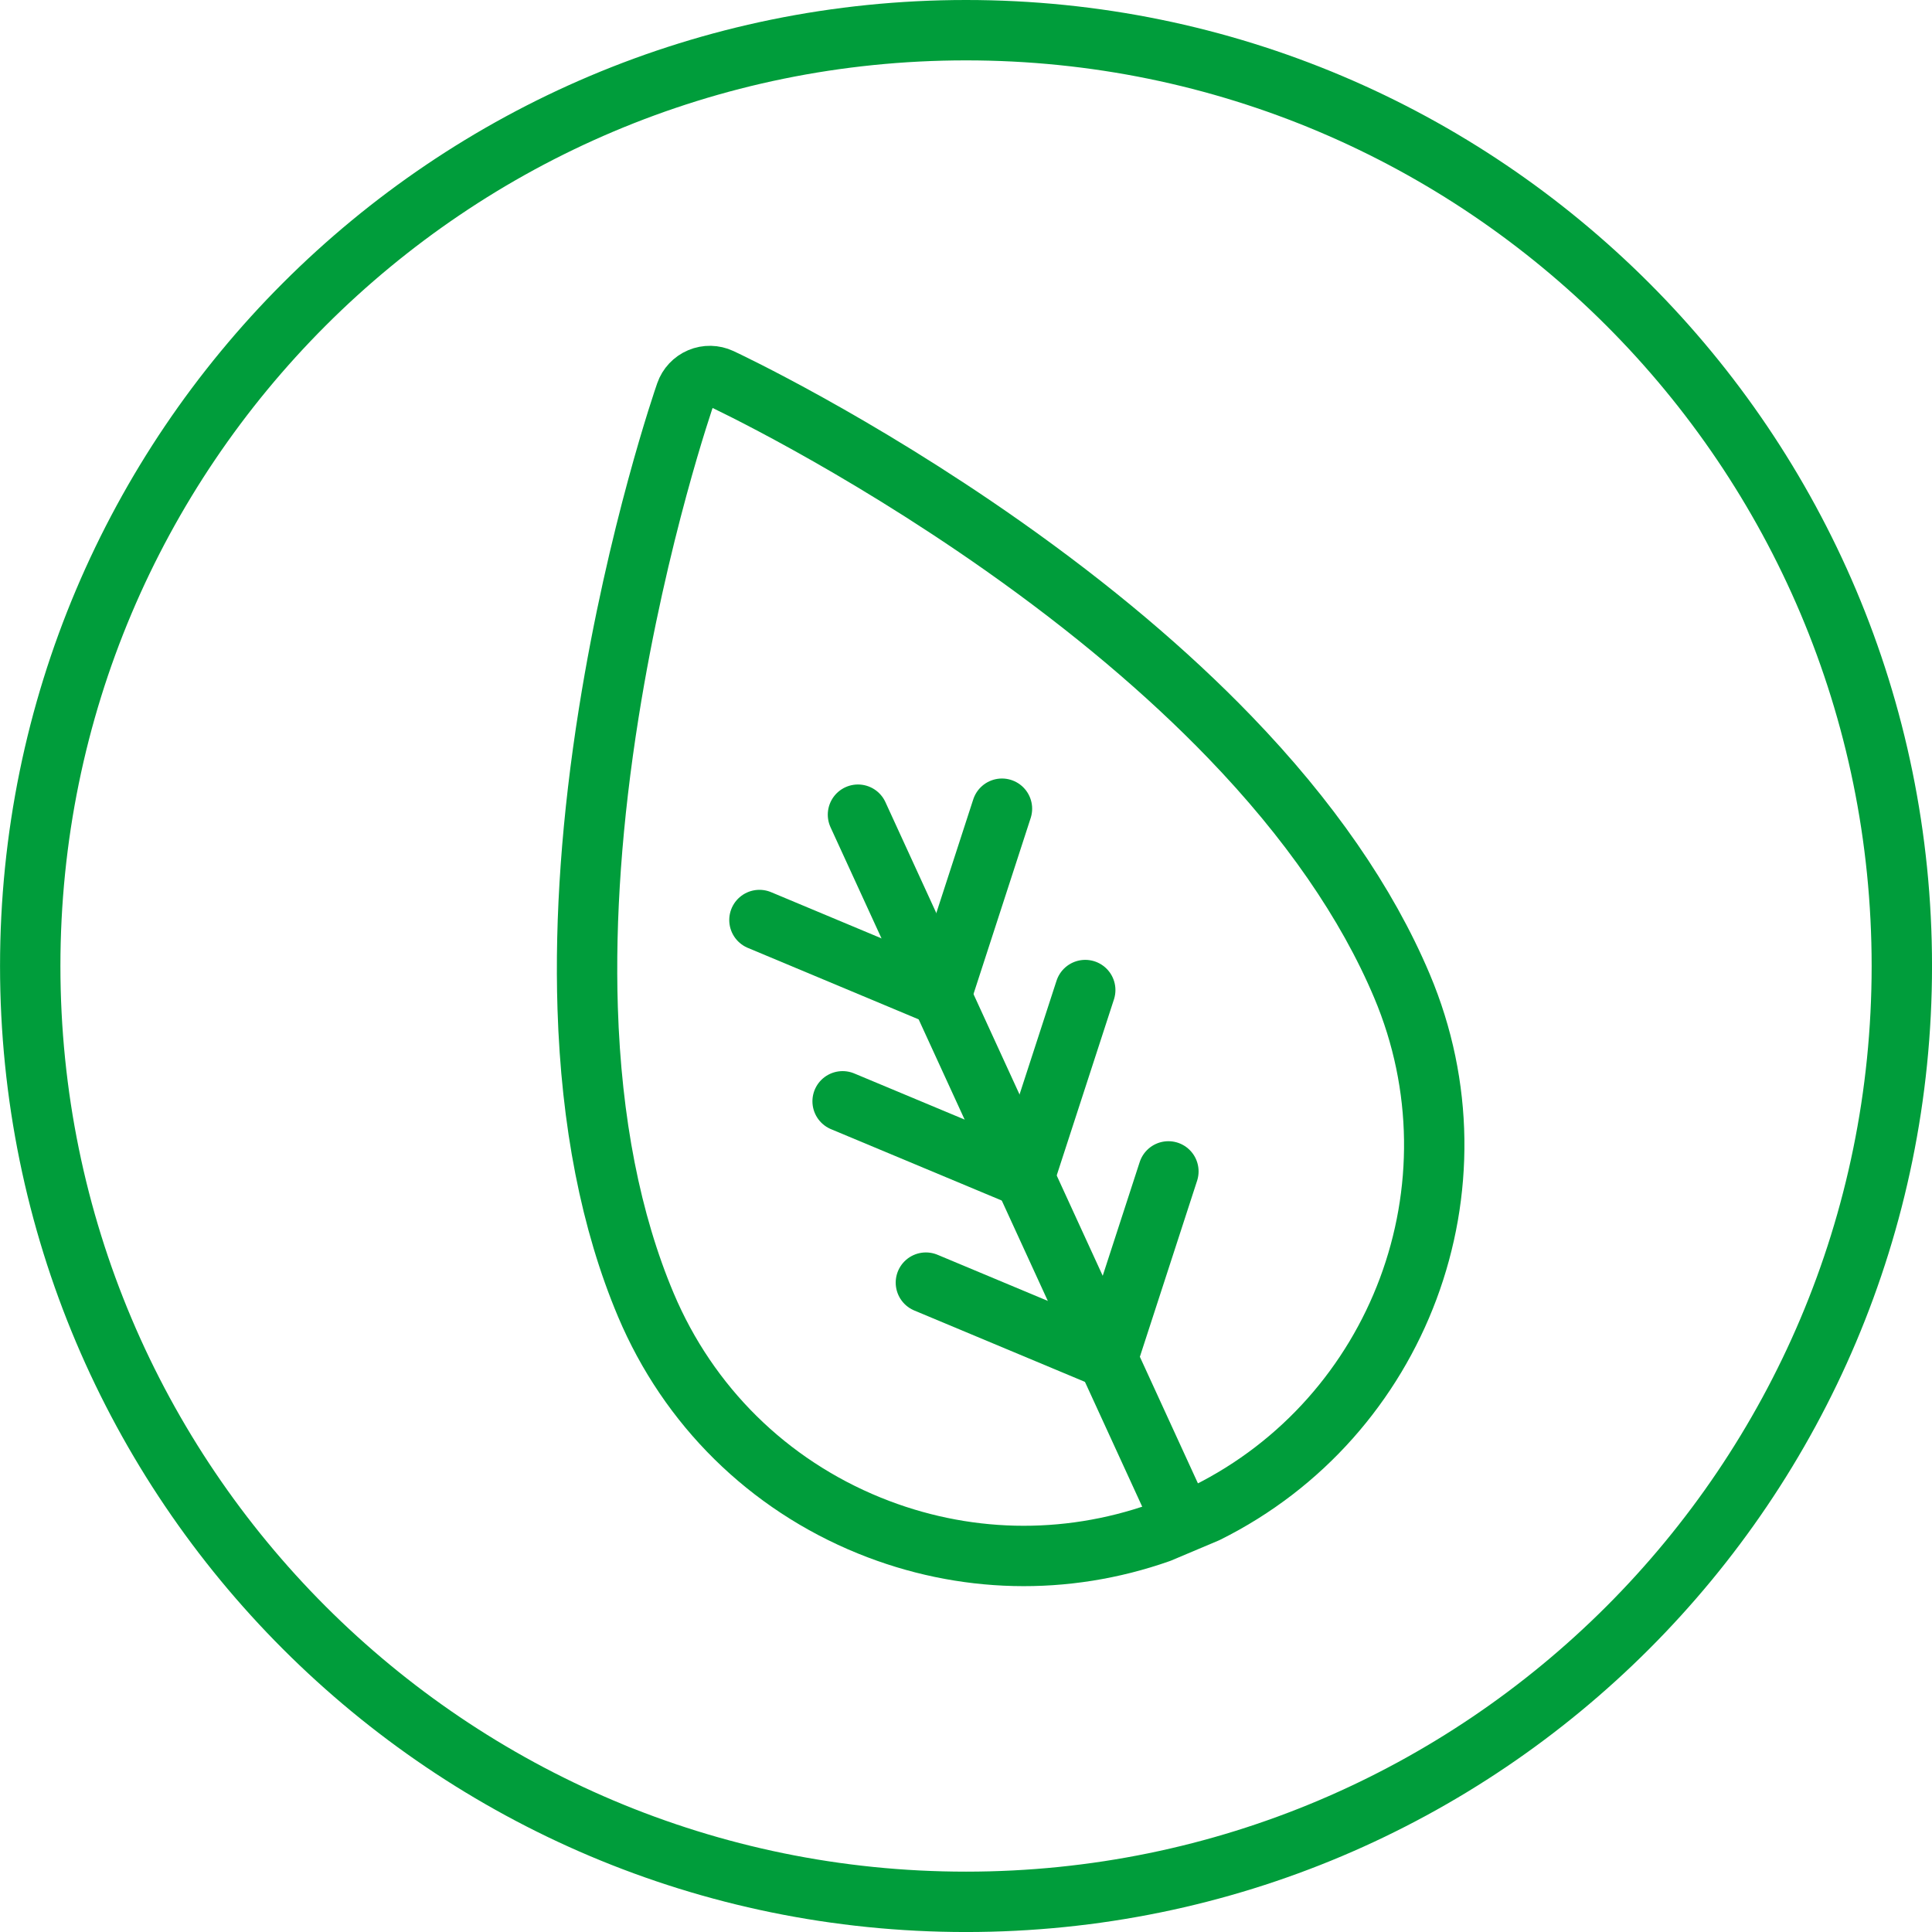 <?xml version="1.0" encoding="utf-8"?>
<svg width="96px" height="96.001px" viewBox="0 0 96 96.001" version="1.1" xmlns:xlink="http://www.w3.org/1999/xlink" xmlns="http://www.w3.org/2000/svg">
  <g id="Group-50" transform="translate(1.5 1.5)">
    <path d="M93.001 46.501C93.001 72.182 72.182 93.001 46.501 93.001C20.82 93.001 0.002 72.182 0.002 46.501C0.002 20.82 20.82 0 46.501 0C72.182 0 93.001 20.82 93.001 46.501Z" id="Path-50" fill="none" fill-rule="evenodd" stroke="#009D3B" stroke-width="3" />
    <path d="M58.462 73.668C68.02 68.918 72.369 57.452 68.161 47.487C66.42 43.362 63.541 39.202 59.606 35.123C56.49 31.892 52.703 28.7 48.351 25.634C40.959 20.429 34.578 17.427 34.309 17.302C33.984 17.151 33.609 17.143 33.279 17.283C32.948 17.423 32.692 17.696 32.574 18.035C32.477 18.315 30.176 24.98 28.752 33.908C27.913 39.164 27.559 44.106 27.701 48.592C27.88 54.257 28.853 59.221 30.594 63.346C32.713 68.364 36.658 72.256 41.703 74.306C46.355 76.195 51.428 76.309 56.123 74.656C56.123 74.656 58.462 73.668 58.462 73.668Z" id="Path-51" fill="none" fill-rule="evenodd" stroke="#009D3B" stroke-width="3" stroke-linecap="round" stroke-linejoin="round" />
    <path d="M41.132 38.981L57.167 73.935" id="Line-8" fill="none" fill-rule="evenodd" stroke="#009D3B" stroke-width="3" stroke-linecap="round" stroke-linejoin="round" />
    <path d="M48.287 38.684L45.263 47.992L36.236 44.215" id="Path-52" fill="none" fill-rule="evenodd" stroke="#009D3B" stroke-width="3" stroke-linecap="round" stroke-linejoin="round" />
    <path d="M52.425 47.695L49.4 56.997L40.369 53.223" id="Path-53" fill="none" fill-rule="evenodd" stroke="#009D3B" stroke-width="3" stroke-linecap="round" stroke-linejoin="round" />
    <path d="M56.557 56.706L53.533 66.008L44.507 62.233" id="Path-54" fill="none" fill-rule="evenodd" stroke="#009D3B" stroke-width="3" stroke-linecap="round" stroke-linejoin="round" />
  </g>
</svg>